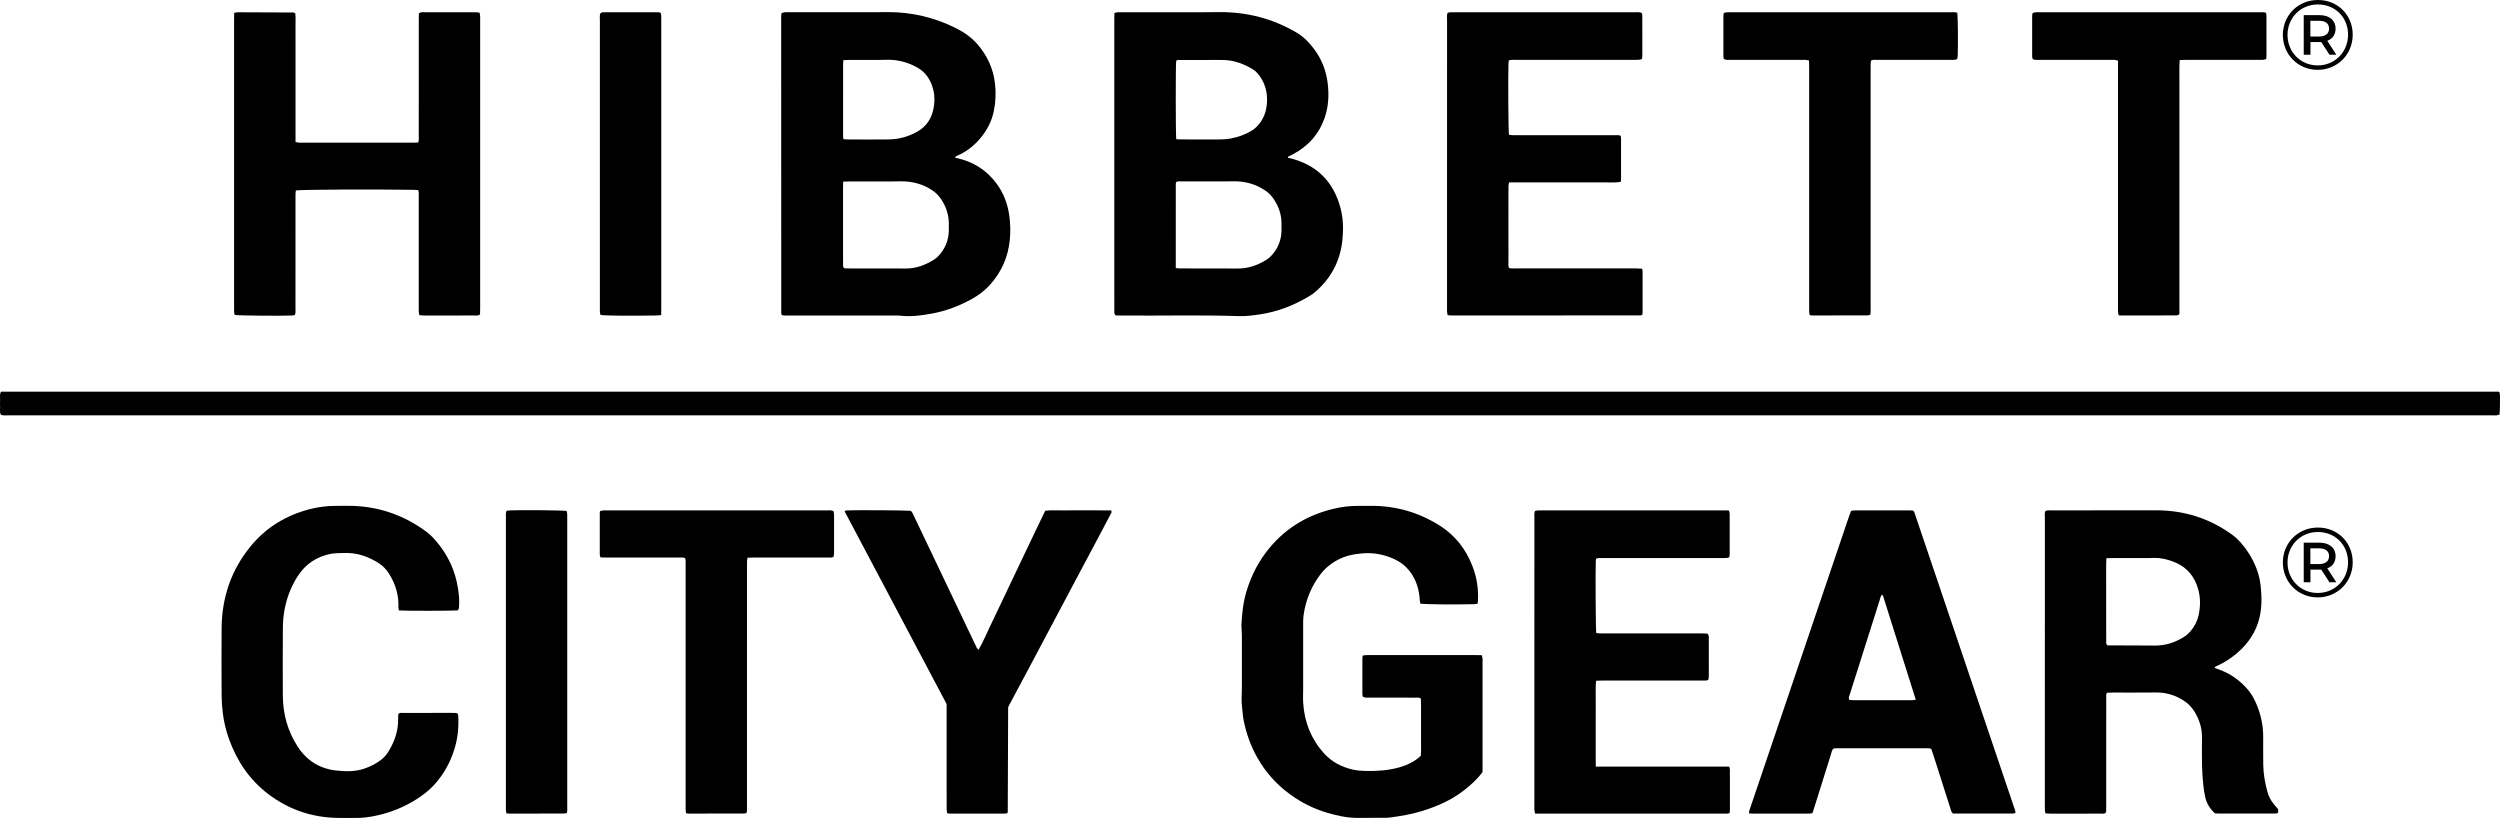<?xml version="1.0" encoding="UTF-8"?><svg id="Layer_2" xmlns="http://www.w3.org/2000/svg" viewBox="0 0 2291.74 749.82"><g id="Layer_1-2"><path d="M1.03,359.03h2289.69c.33.54.76.93.81,1.36.38,3.08.21,16.22-.23,19.69-.82.21-1.74.56-2.67.64-1.32.12-2.66.04-4,.04-759.1,0-1518.2,0-2277.31-.01-2.13,0-4.31.31-6.47-.49-1.35-2.2-.67-4.59-.77-6.85-.11-2.49-.12-5,0-7.49.12-2.25-.66-4.65.94-6.88Z"/><path d="M716.7,288.81c-.26-.88-.53-1.35-.53-1.82-.04-90.75-.06-181.5-.06-272.25,0-.82.21-1.63.35-2.69.91-.27,1.81-.7,2.74-.78,1.49-.14,3-.06,4.49-.06,25.49,0,50.97,0,76.46,0,4.66,0,9.33-.12,13.99-.12,21.5,0,41.9,4.77,61.19,14.25,7.67,3.77,14.71,8.39,20.43,14.92,9.15,10.45,14.7,22.4,16.35,36.26,1.01,8.54.63,16.93-1.08,25.3-1.95,9.51-6.31,17.84-12.59,25.18-5.59,6.54-12.18,11.79-20.06,15.38-.98.45-2.36.49-2.84,2.17.6.13,1.17.25,1.74.38,14.89,3.33,27.08,10.96,36.17,23.21,6.35,8.56,10.12,18.25,11.67,28.86,1.11,7.64,1.32,15.32.57,22.91-1.53,15.49-7.49,29.21-17.93,40.91-4.94,5.54-10.73,9.89-17.22,13.44-11.33,6.21-23.26,10.77-35.95,13.13-9.82,1.83-19.72,3.16-29.77,1.95-1.81-.22-3.66-.11-5.49-.11-32.15,0-64.3,0-96.45-.01-1.98,0-3.98.23-6.17-.4ZM772.92,166.52c-.04,2.38-.09,4.19-.1,6.01,0,15.47,0,30.93,0,46.4,0,7.65-.02,15.3.02,22.95,0,1.29-.33,2.69.94,3.94.63.07,1.44.24,2.25.25,18.13.03,36.27.03,54.4.07,9.29.02,17.6-3.08,25.37-7.89,1.54-.95,3.05-2.08,4.28-3.39,6.14-6.56,9.54-14.31,9.69-23.38.04-2.33.03-4.66,0-6.98-.09-7.88-2.53-15.03-6.83-21.55-2.02-3.06-4.42-5.75-7.5-7.91-8.76-6.14-18.5-8.82-29.09-8.82-2.66,0-5.32.09-7.98.1-13.31.01-26.62,0-39.93.01-1.63,0-3.27.12-5.52.21ZM773.18,55.11c-.14,1.38-.3,2.19-.3,2.99-.02,22.31-.03,44.62-.02,66.93,0,.78.22,1.56.37,2.55,1.22.09,2.19.22,3.16.23,12.82.03,25.65.23,38.47,0,9.63-.17,18.7-2.74,27.04-7.75,7.47-4.49,11.76-11.22,13.63-19.47,1.33-5.87,1.53-11.91.12-17.84-2.08-8.77-6.46-16.06-14.45-20.66-7-4.03-14.55-6.4-22.67-7.14-4.34-.39-8.63.02-12.94.01-8.99-.01-17.99,0-26.98,0-1.65,0-3.29.08-5.42.14Z"/><path d="M1021.59,12c2.46-1.1,4.48-.76,6.44-.76,25.48-.02,50.97-.01,76.45-.02,4.5,0,8.99-.08,13.49-.11,25.38-.17,49.08,6.04,70.93,18.98,6.53,3.87,11.68,9.37,16.14,15.45,6.63,9.03,10.59,19.13,12,30.28,1.38,10.89.9,21.62-2.69,32.03-5.17,15-15,26.09-29.02,33.5-1.6.84-3.21,1.65-4.73,2.43-.06,1.33.87.98,1.38,1.11,24.81,5.97,40.41,21.34,46.89,45.96,2.53,9.62,2.72,19.53,1.7,29.27-2.02,19.36-10.62,35.54-25.62,48.1-2.4,2.01-5.22,3.57-7.96,5.13-12.99,7.39-26.79,12.52-41.62,14.77-6.42.97-12.87,1.87-19.36,1.66-35.96-1.2-71.93-.2-107.9-.55-1.97-.02-3.97.23-5.78-.34-1.25-1.66-.82-3.38-.83-4.99-.04-11.32-.02-22.64-.02-33.96,0-77.25,0-154.51,0-231.76,0-1.98.06-3.96.1-6.17ZM1077.82,245.69c1.58.17,2.55.37,3.52.37,17.83.04,35.66,0,53.48.09,9.3.04,17.67-2.88,25.49-7.63,1.69-1.03,3.36-2.24,4.71-3.67,6.18-6.55,9.61-14.3,9.72-23.4.03-2.33.02-4.66,0-7-.07-7.9-2.55-15.05-6.88-21.57-2.03-3.06-4.44-5.75-7.53-7.9-8.78-6.14-18.54-8.8-29.14-8.79-2.5,0-5,.09-7.5.09-13.5,0-26.99-.01-40.49.02-1.62,0-3.33-.41-5.03.63-.1.55-.33,1.18-.33,1.81-.02,25.47-.01,50.93-.01,76.94ZM1078.27,127.65c1.93.06,3.57.16,5.21.16,10.49.02,20.98-.04,31.47.04,4.5.03,8.97-.09,13.42-.92,6.78-1.27,13.15-3.55,19.04-7.15,3.03-1.85,5.51-4.27,7.61-7.11,3.65-4.95,5.61-10.5,6.24-16.6.92-8.9-.62-17.23-5.47-24.84-1.99-3.12-4.42-5.95-7.58-7.84-8.1-4.85-16.77-8.11-26.34-8.38-3.66-.11-7.32-.04-10.99-.04-9.49,0-18.98-.02-28.47.02-1.43,0-3.02-.45-4.22.79-.52,4.46-.51,67.27.08,71.87Z"/><path d="M1874.92,468.6c1.71-1.12,3.42-.72,5.05-.72,8.66-.04,17.33-.01,25.99-.02,23.66-.02,47.31-.07,70.97-.05,25.05.03,47.9,7.16,68.34,21.67,6.44,4.57,11.53,10.54,15.82,17.17,5.98,9.22,10.04,19.25,11.22,30.15,1.06,9.76,1.28,19.62-1.02,29.31-3.11,13.09-10.24,23.71-20.38,32.41-5.59,4.8-11.73,8.76-18.42,11.87-.85.4-2.02.48-2.36,1.94,1.19.41,2.41.83,3.62,1.25,11.14,3.9,20.31,10.59,27.75,19.69,3.41,4.17,5.69,9.01,7.69,13.95,3.58,8.89,5.43,18.15,5.46,27.74.03,8.83-.06,17.65.08,26.48.13,8.36,1.67,16.53,3.86,24.58,1.15,4.24,3.18,8.03,6.03,11.38,1.18,1.4,2.36,2.8,3.74,4.44v3.19c-.48.23-.91.57-1.36.62-.99.12-1.99.13-2.99.13-16.66,0-33.32,0-49.98,0-1.16,0-2.31-.11-3.52-.17-4.57-3.98-7.58-8.88-8.92-14.71-.85-3.72-1.47-7.52-1.84-11.31-.56-5.79-1.02-11.61-1.15-17.42-.19-8.82-.08-17.65-.05-26.48.03-8.4-2.44-16.05-6.76-23.17-3.1-5.11-7.38-8.97-12.58-11.86-7.12-3.97-14.7-5.98-22.92-5.87-13.32.17-26.65.05-39.98.07-1.64,0-3.27.11-4.88.17-1.02,1.77-.64,3.46-.65,5.08-.03,13.16-.02,26.31-.02,39.47,0,19.98,0,39.97,0,59.95,0,1.81-.07,3.62-.09,5.15-1.48,1.57-3.06,1.16-4.5,1.16-11.16.04-22.32.02-33.48.02-4.5,0-9,.02-13.49-.01-1.31,0-2.61-.17-4.14-.27-.2-1.09-.46-2.02-.52-2.97-.09-1.33-.03-2.66-.03-4,0-87.92,0-175.85.02-263.77,0-2.12-.38-4.3.42-6.24ZM1930.92,511.72c-.09,2.31-.21,3.94-.21,5.57,0,13.8,0,27.6.01,41.41,0,9.64,0,19.29.03,28.93,0,1.28-.37,2.69,1.14,4.03,1.16,0,2.65,0,4.13,0,12.98.04,25.95-.02,38.93.14,10.16.13,19.32-2.92,27.74-8.35,2.06-1.33,3.91-3.13,5.5-5.01,3.59-4.24,6.12-9.11,7.29-14.58,1.7-7.91,1.8-15.9-.4-23.69-3.08-10.91-9.46-19.33-20.03-24.13-5.02-2.28-10.24-3.79-15.76-4.41-3.68-.42-7.3-.02-10.94-.02-10.65-.02-21.29,0-31.94,0-1.64,0-3.29.07-5.48.11Z"/><path d="M214.72,11.75c1.51-.23,2.47-.51,3.44-.5,16.99.04,33.98.11,50.97.21.43,0,.86.45,1.56.83.46,4.18.15,8.5.2,12.81.05,4.33.01,8.66.01,12.99,0,4.5,0,8.99,0,13.49,0,4.33,0,8.66,0,12.99,0,4.33,0,8.66,0,12.99,0,4.33,0,8.66,0,12.99v39.64c1.21.24,2.14.45,3.08.61.32.06.66.01,1,.01,34.99,0,69.98,0,104.97,0,1.13,0,2.26-.14,3.43-.21.79-2.02.49-3.87.49-5.65.03-17.66.02-35.31.02-52.97,0-18.16,0-36.31,0-54.47,0-1.81.06-3.62.09-5.16,1.73-1.56,3.48-1.1,5.09-1.1,13.16-.03,26.33-.02,39.49-.02,2.67,0,5.33-.03,8,.02.97.02,1.93.22,3.11.36.18,1.12.39,2.06.47,3.01.08.99.02,2,.02,3,0,88.28,0,176.56,0,264.83,0,1.97-.08,3.95-.12,5.67-1.71,1.55-3.45,1.08-5.06,1.09-11.33.04-22.66.02-33.99.02-4.17,0-8.33.02-12.5-.01-1.3-.01-2.6-.19-4.1-.3-.2-1.13-.46-2.07-.51-3.02-.08-1.49-.03-3-.03-4.5,0-33.65,0-67.29-.01-100.94,0-1.96.22-3.95-.39-6.15-1.26-.1-2.38-.26-3.51-.28-34.25-.61-103.58-.29-108.69.53-.11.85-.31,1.79-.35,2.74-.06,1.5-.02,3-.02,4.5,0,33.65,0,67.29-.02,100.94,0,1.95.35,3.98-.62,6.05-.8.14-1.58.37-2.38.41-10.38.48-48.63.14-52.69-.48-.18-.83-.48-1.75-.55-2.69-.1-1.49-.04-3-.04-4.5,0-87.78,0-175.56,0-263.33,0-1.98.06-3.96.11-6.44Z"/><path d="M1354.44,553.48c-1.3.15-2.26.33-3.22.36-16.56.47-44.57.21-49.21-.5-.15-.83-.41-1.76-.46-2.69-.27-5.01-1.08-9.91-2.69-14.68-2.01-5.94-5.16-11.25-9.51-15.68-4.12-4.19-9.22-7.13-14.7-9.25-8.67-3.36-17.59-4.64-26.93-3.65-5.84.62-11.54,1.46-16.97,3.75-8.14,3.43-15.07,8.43-20.44,15.52-8.32,11-13.33,23.38-15.27,36.97-.52,3.61-.44,7.31-.45,10.97-.04,18.99-.02,37.97,0,56.96,0,4.32-.23,8.62.05,12.95,1.11,17.58,7.33,33.09,19.11,46.14,7.1,7.86,16.26,12.57,26.61,14.88,3.75.84,7.55,1.12,11.4,1.2,10.36.2,20.62-.4,30.68-3.2,7.33-2.04,14.04-5.15,20.03-10.7.44-5.46.12-11.27.18-17.07.06-5.99.03-11.99,0-17.99-.02-5.8.11-11.61-.1-17.27-1.7-1.44-3.44-.97-5.04-.97-14.16-.04-28.32,0-42.48-.04-1.8,0-3.67.39-5.69-.83-.13-.54-.46-1.31-.46-2.09-.03-11.16-.03-22.32,0-33.47,0-.63.22-1.27.39-2.16,1.04-.15,1.98-.35,2.93-.4,1.16-.07,2.33-.02,3.5-.02,32.15,0,64.31,0,96.46,0,1.98,0,3.96.06,6.17.09.27,1.12.6,2.03.67,2.96.11,1.32.04,2.66.04,3.99,0,31.48,0,62.95,0,94.43v5.74c-5,6.8-10.98,12.07-17.3,16.99-11.48,8.93-24.6,14.52-38.35,18.81-9.73,3.03-19.74,4.62-29.81,5.96-1.32.17-2.66.18-3.99.19-8.66.04-17.33.12-25.99.06-9.4-.07-18.48-2.14-27.43-4.81-11.92-3.55-22.88-9.06-32.98-16.3-12.78-9.17-23.02-20.59-30.75-34.32-5.94-10.55-9.94-21.79-12.34-33.6-.82-4.06-.96-8.25-1.52-12.37-.79-5.81-.18-11.62-.16-17.43.06-15.82.04-31.64,0-47.46,0-2.66-.23-5.32-.34-7.97-.04-1-.14-2-.09-2.99.59-10.31,1.66-20.54,4.67-30.5,4.49-14.85,11.49-28.34,21.51-40.23,15.69-18.63,35.68-30.19,59.29-35.57,6.8-1.55,13.75-2.47,20.78-2.44,4.5.02,9-.07,13.49-.05,22.55.09,43.34,6.21,62.37,18.31,14,8.91,23.55,21.38,29.57,36.69,4.08,10.38,5.76,21.15,5.16,32.28-.04.65-.2,1.3-.39,2.49Z"/><path d="M1847.51,745.3c-.76.18-1.39.45-2.02.45-18.48.02-36.95.02-55.23.02-1.87-1.69-2.03-3.8-2.63-5.64-5.1-15.84-10.13-31.7-15.19-47.56-.66-2.05-1.4-4.08-2.15-6.26-1.04-.14-2-.38-2.97-.38-27.99-.02-55.98-.02-83.97,0-.83,0-1.65.12-2.5.18-1.71,1.61-1.95,3.85-2.59,5.87-4.56,14.44-9.04,28.9-13.56,43.35-1.04,3.32-2.13,6.63-3.23,10.05-1.12.18-2.08.46-3.04.46-17.49.03-34.99.02-52.48.01-.8,0-1.61-.14-2.5-.22-.38-1.76.33-3.08.79-4.45,5.93-17.5,11.86-34.99,17.79-52.49,11.75-34.68,23.49-69.36,35.24-104.03,12.55-37.04,25.1-74.08,37.66-111.12.58-1.72,1.27-3.41,1.95-5.2,1.1-.17,2.07-.45,3.03-.45,17.16-.03,34.32-.02,51.48,0,.81,0,1.63.15,2.51.24,1.25,1.52,1.59,3.34,2.17,5.05,9.17,27.11,18.36,54.23,27.52,81.35,9.01,26.64,18,53.29,27,79.94,8.31,24.6,16.62,49.19,24.94,73.79,3.57,10.56,7.16,21.12,10.71,31.69.57,1.69,1.43,3.34,1.28,5.36ZM1725.28,545.09c-1.47,1.45-1.65,3.32-2.17,4.98-6.16,19.33-12.26,38.68-18.38,58.02-3.11,9.83-6.25,19.65-9.37,29.48-.39,1.23-1.01,2.46-.06,4.02,1.06.09,2.19.25,3.32.26,18.15.02,36.3.02,54.44,0,.94,0,1.87-.27,3.12-.46-10.03-31.86-19.96-63.41-29.92-94.96-.14-.43-.56-.77-.98-1.31Z"/><path d="M1462.88,702.72c41.2,0,81.63,0,122.25,0,.29,1.17.65,1.93.65,2.7.04,12.49.03,24.98.02,37.46,0,.79-.2,1.58-.33,2.49-.85.18-1.48.43-2.1.43-58.62.02-117.25.02-176.07.02-.28-1.14-.64-2.05-.71-2.98-.11-1.49-.04-2.99-.04-4.49,0-87.75,0-175.5.02-263.26,0-2.14-.33-4.32.46-6.66.88-.18,1.81-.47,2.76-.54,1.33-.1,2.66-.03,4-.03,54.97,0,109.94,0,164.91,0,1.98,0,3.97.05,6.15.08.29,1.13.73,2.05.73,2.97.04,12.49.03,24.98,0,37.46,0,.8-.26,1.59-.43,2.54-.89.23-1.66.56-2.45.62-1.49.1-3,.06-4.5.06-36.31,0-72.63,0-108.94.02-1.96,0-3.97-.31-6.02.5-.14.69-.36,1.31-.39,1.94-.4,7.29-.09,62.42.39,66.18,1.02.14,2.12.41,3.22.41,8.33.04,16.66.02,24.99.02,22.82,0,45.64,0,68.46,0,1.81,0,3.63.07,5.19.1,1.8,1.75,1.34,3.67,1.34,5.44.04,9.32.02,18.65.02,27.97,0,2,.03,4-.02,5.99-.02.97-.18,1.94-.24,2.55-.97,1.29-2.03,1.09-3,1.13-1.33.05-2.66.02-4,.02-30.15,0-60.3,0-90.45,0-1.79,0-3.59.11-5.64.18-.64,6.74-.22,13.2-.3,19.64-.08,6.49-.02,12.99-.02,19.48s-.01,12.99,0,19.48c.01,6.46-.06,12.92.07,20.06Z"/><path d="M1505.44,288.63c-.87.25-1.33.5-1.8.5-57.97.04-115.93.06-173.9.06-.81,0-1.62-.18-2.65-.3-.21-1.01-.49-1.94-.57-2.88-.1-1.16-.03-2.33-.03-3.49,0-88.25,0-176.5.02-264.75,0-1.96-.38-3.98.55-6.01.62-.16,1.24-.44,1.87-.47,1.49-.08,3-.07,4.5-.07,54.97,0,109.94,0,164.91.01,2.13,0,4.31-.34,6.6.59.19.77.55,1.55.55,2.33.04,12.49.04,24.98.02,37.46,0,.8-.27,1.6-.45,2.61-1.02.22-1.95.54-2.9.6-1.49.1-3,.04-4.5.04-36.15,0-72.29,0-108.44.01-1.95,0-3.96-.28-6.08.51-.12.87-.29,1.67-.32,2.46-.45,12.05-.15,61.33.43,65.7,1.19.12,2.46.36,3.73.36,9.99.03,19.99.02,29.98.02,20.99,0,41.98,0,62.96.01,1.8,0,3.64-.27,5.66.48.15.79.42,1.57.42,2.35.03,12.49.03,24.98,0,37.46,0,.79-.22,1.58-.37,2.58-5.82.79-11.46.28-17.07.37-5.66.09-11.33.02-16.99.02h-68.21c-.22,1.32-.55,2.41-.56,3.49-.05,6.66-.03,13.32-.03,19.98,0,16.48-.01,32.97.02,49.45,0,1.79-.31,3.64.48,5.48,2,.72,4.01.44,5.96.44,29.48.02,58.97.01,88.45.01,7.5,0,14.99-.01,22.49.01,1.63,0,3.26.15,5.1.24.2,1.05.48,1.83.48,2.61.02,12.49.02,24.98,0,37.46,0,.64-.18,1.29-.31,2.24Z"/><path d="M419.71,559.52c-4.44.49-49.12.53-53.92.05-.19-.66-.61-1.43-.58-2.17.56-11.52-2.54-22.02-8.7-31.7-2.45-3.85-5.54-7.02-9.4-9.49-9.64-6.17-20.02-9.7-31.58-9.28-4.15.15-8.28-.03-12.43.8-13.13,2.63-23.24,9.47-30.41,20.77-6.43,10.13-10.45,21.17-12.3,32.97-.69,4.42-1.07,8.94-1.09,13.42-.12,20.81-.17,41.63-.04,62.44.1,17.01,4.34,32.9,13.73,47.27,8.26,12.63,20.01,19.97,34.84,21.69,8.72,1.01,17.63,1.22,26.22-1.72,5.56-1.9,10.72-4.52,15.38-8.11,2.67-2.06,4.83-4.57,6.6-7.43,5.63-9.1,9.04-18.87,8.95-29.7-.01-1.64.08-3.29.12-4.77,1.59-1.55,3.35-1.02,4.94-1.03,14.83-.04,29.65-.03,44.48-.02,1.17,0,2.33,0,3.49.09.47.04.91.3,1.54.52.16.58.45,1.19.49,1.82.6,10.22-.29,20.27-3.28,30.1-3.84,12.61-9.99,23.9-18.95,33.64-4.78,5.2-10.33,9.4-16.26,13.14-11.23,7.09-23.36,11.99-36.34,14.81-6.36,1.38-12.76,2.28-19.29,2.17-5.16-.08-10.33.02-15.49-.02-23.93-.18-45.52-7.42-64.56-21.88-17.21-13.07-28.73-30.31-35.98-50.54-2.82-7.86-4.77-15.94-5.73-24.22-.61-5.28-.99-10.62-1.01-15.93-.11-20.48-.17-40.96,0-61.45.22-28.1,8.82-53.38,26.73-75.15,14.2-17.26,32.53-28.29,54.13-33.87,7.92-2.04,16.01-3.03,24.21-3.02,3.66,0,7.33-.04,10.99-.04,26.34,0,50.07,7.97,71.28,23.5,4.05,2.97,7.49,6.63,10.65,10.5,9.89,12.13,16.23,25.91,18.63,41.39.79,5.08,1.42,10.23,1.09,15.41-.11,1.65.1,3.36-1.14,5.02Z"/><path d="M924.17,648.38c-.12,32.34-.24,64.3-.37,96.27,0,.14-.15.28-.42.73-.53.12-1.31.43-2.08.43-16.83.03-33.65.03-50.48.02-.8,0-1.59-.22-2.65-.37-.14-1.43-.37-2.71-.38-4-.04-7.16-.02-14.32-.02-21.48,0-23.15,0-46.3,0-69.45v-5.12c-31.26-59.05-62.33-117.74-93.39-176.44-.06-.11.07-.32.16-.69.52-.12,1.14-.35,1.76-.39,7.66-.4,54.97-.09,58.46.36,1.38.8,1.85,2.27,2.48,3.6,7.03,14.72,14.05,29.45,21.07,44.17,6.02,12.62,12.03,25.25,18.04,37.87,5.94,12.47,11.86,24.96,17.83,37.42.69,1.43,1.13,3.09,2.83,4.35,4.1-6.92,6.98-14.16,10.39-21.13,3.43-7.03,6.74-14.12,10.1-21.19,3.43-7.22,6.86-14.43,10.29-21.65,3.36-7.06,6.73-14.13,10.09-21.19,3.36-7.06,6.72-14.13,10.1-21.19,3.37-7.04,6.77-14.06,10.16-21.11,5.22-.7,10.21-.26,15.17-.34,5.16-.08,10.33-.02,15.49-.02s10,0,14.99,0c4.98,0,9.95.03,14.75.05,1.04,1.56.06,2.49-.44,3.44-4.96,9.43-9.93,18.85-14.93,28.27-3.59,6.76-7.23,13.5-10.82,20.26-15.85,29.85-31.67,59.71-47.53,89.56-6.4,12.06-12.86,24.09-19.28,36.13-.47.88-.89,1.78-1.41,2.81Z"/><path d="M1998.15,54.99c-.56,7.06-.22,13.53-.28,19.98-.06,6.49-.01,12.99-.01,19.48v193.41c-1.52,1.66-3.11,1.26-4.55,1.27-9.49.05-18.99.05-28.48.06-5.83,0-11.66.03-17.49.02-1.65,0-3.29-.06-5.11-.1-.26-1.2-.57-2.13-.63-3.08-.1-1.66-.04-3.33-.04-4.99,0-72.93,0-145.85,0-218.78,0-2.15,0-4.3,0-6.66-1.18-.28-2.09-.61-3.02-.69-1.32-.11-2.66-.04-4-.04-21.82,0-43.64,0-65.46-.01-1.8,0-3.66.28-5.62-.6-.19-.7-.59-1.47-.59-2.25-.04-12.65-.03-25.31,0-37.96,0-.64.26-1.27.46-2.15.94-.22,1.86-.55,2.8-.64,1.16-.11,2.33-.04,3.49-.04,67.12,0,134.25,0,201.37.01,1.97,0,3.98-.26,6.22.49.15.92.44,1.85.44,2.79.03,12.32.03,24.64.01,36.96,0,.82-.14,1.64-.24,2.68-.98.25-1.89.6-2.82.68-1.32.12-2.66.04-3.99.04-22.15,0-44.31,0-66.46,0-1.82,0-3.63.07-6,.12Z"/><path d="M1794.26,11.75c.53,4.5.75,26.98.39,39.32-.03.97-.23,1.95-.33,2.76-1.61,1.34-3.33,1.02-4.97,1.03-7.99.03-15.99.01-23.98.01-14.82,0-29.65-.01-44.47.02-1.8,0-3.66-.35-5.65.56-.13.84-.37,1.78-.42,2.74-.08,1.49-.03,3-.03,4.49,0,73.09,0,146.17,0,219.26,0,2.14.2,4.3-.36,6.65-.83.18-1.6.5-2.37.51-16.82.06-33.64.08-50.46.09-.8,0-1.6-.2-2.63-.33-.19-1.06-.45-2-.5-2.95-.08-1.66-.03-3.33-.03-4.99,0-72.92,0-145.84,0-218.76,0-2.14-.06-4.28-.1-6.68-1.18-.23-2.1-.56-3.03-.57-4-.06-7.99-.03-11.99-.03-18.99,0-37.97.01-56.96-.02-1.96,0-3.99.38-6.08-.73-.16-.72-.47-1.51-.47-2.29-.03-12.49-.03-24.97,0-37.46,0-.79.28-1.58.47-2.57,1.07-.21,2.01-.48,2.96-.55,1.16-.1,2.33-.04,3.5-.04,67.12,0,134.24,0,201.36.01,1.96,0,3.97-.28,6.16.52Z"/><path d="M764.09,510.49c-2.01.94-3.87.58-5.68.59-22.49.03-44.98.01-67.46.02-1.8,0-3.61.1-5.7.16-.18,1.17-.41,2.1-.46,3.04-.07,1.5-.02,3-.02,4.49,0,73.26,0,146.53-.01,219.79,0,2.14.24,4.3-.39,6.68-.8.17-1.57.48-2.34.48-16.82.05-33.65.07-50.47.08-.79,0-1.59-.19-2.65-.33-.15-1.15-.34-2.1-.37-3.05-.06-1.66-.02-3.33-.02-4.99,0-73.26,0-146.53-.02-219.79,0-1.96.36-3.98-.52-6-1.73-.91-3.59-.56-5.38-.56-13.83-.03-27.65-.02-41.48-.02-8.5,0-16.99,0-25.49,0-1.65,0-3.31-.06-5.11-.1-.29-.95-.72-1.71-.72-2.46-.04-12.82-.02-25.64,0-38.46,0-.47.24-.94.43-1.65.89-.17,1.83-.43,2.78-.52.99-.09,2-.03,3-.03,67.3,0,134.59,0,201.89.02,1.96,0,3.99-.39,6.12.66.18,1.03.53,2.14.54,3.26.04,11.82.04,23.64,0,35.47,0,1.12-.33,2.23-.48,3.22Z"/><path d="M464.33,468.27c.82-.13,1.61-.34,2.41-.38,10.59-.47,48.61-.14,52.68.48.17.81.47,1.73.54,2.67.1,1.32.03,2.66.03,3.99,0,87.88,0,175.77,0,263.65,0,2.13.23,4.29-.37,6.64-.85.16-1.62.44-2.4.44-16.82.05-33.63.07-50.45.07-.79,0-1.59-.2-2.63-.35-.15-1.12-.32-2.07-.38-3.02-.06-.99-.02-2-.02-3,0-88.38,0-176.77.02-265.15,0-1.95-.35-3.96.59-6.05Z"/><path d="M606.08,288.86c-1.92.16-3.21.33-4.5.35-26.63.4-46.84.2-51.13-.52-.17-.86-.45-1.79-.52-2.74-.1-1.33-.03-2.66-.03-3.99,0-87.76,0-175.52.01-263.28,0-2.14-.31-4.33.36-6.35,1.25-1.36,2.82-1.09,4.29-1.1,7.16-.03,14.33-.01,21.49-.01,8.16,0,16.33,0,24.49,0,1.64,0,3.32-.2,5.16.55.16.92.4,1.86.45,2.8.08,1.33.03,2.66.03,4,0,87.76,0,175.52,0,263.28,0,2.15-.05,4.29-.08,7Z"/><path d="M2156.72,515.44c0,18.05-14.06,32.2-32.11,32.2s-31.93-14.15-31.93-32.02,13.88-32.02,32.11-32.02,31.93,13.79,31.93,31.83ZM2152.46,515.44c0-15.78-11.7-27.75-27.66-27.75s-27.84,12.33-27.84,27.94,11.88,27.94,27.66,27.94,27.84-12.33,27.84-28.12ZM2133.42,520.98l8.25,12.79h-6.26l-7.53-11.61h-9.89v11.61h-6.17v-36.28h14.51c9.07,0,14.69,4.81,14.69,12.33,0,5.53-2.81,9.43-7.62,11.16ZM2135.05,509.82c0-4.63-3.36-7.17-9.16-7.17h-7.98v14.42h7.98c5.8,0,9.16-2.63,9.16-7.26Z"/><path d="M2156.72,31.83c0,18.05-14.06,32.2-32.11,32.2s-31.93-14.15-31.93-32.02,13.88-32.02,32.11-32.02,31.93,13.79,31.93,31.83ZM2152.46,31.83c0-15.78-11.7-27.75-27.66-27.75s-27.84,12.33-27.84,27.94,11.88,27.94,27.66,27.94,27.84-12.33,27.84-28.12ZM2133.42,37.37l8.25,12.79h-6.26l-7.53-11.61h-9.89v11.61h-6.17V13.88h14.51c9.07,0,14.69,4.81,14.69,12.33,0,5.53-2.81,9.43-7.62,11.16ZM2135.05,26.21c0-4.63-3.36-7.17-9.16-7.17h-7.98v14.42h7.98c5.8,0,9.16-2.63,9.16-7.26Z"/></g></svg>